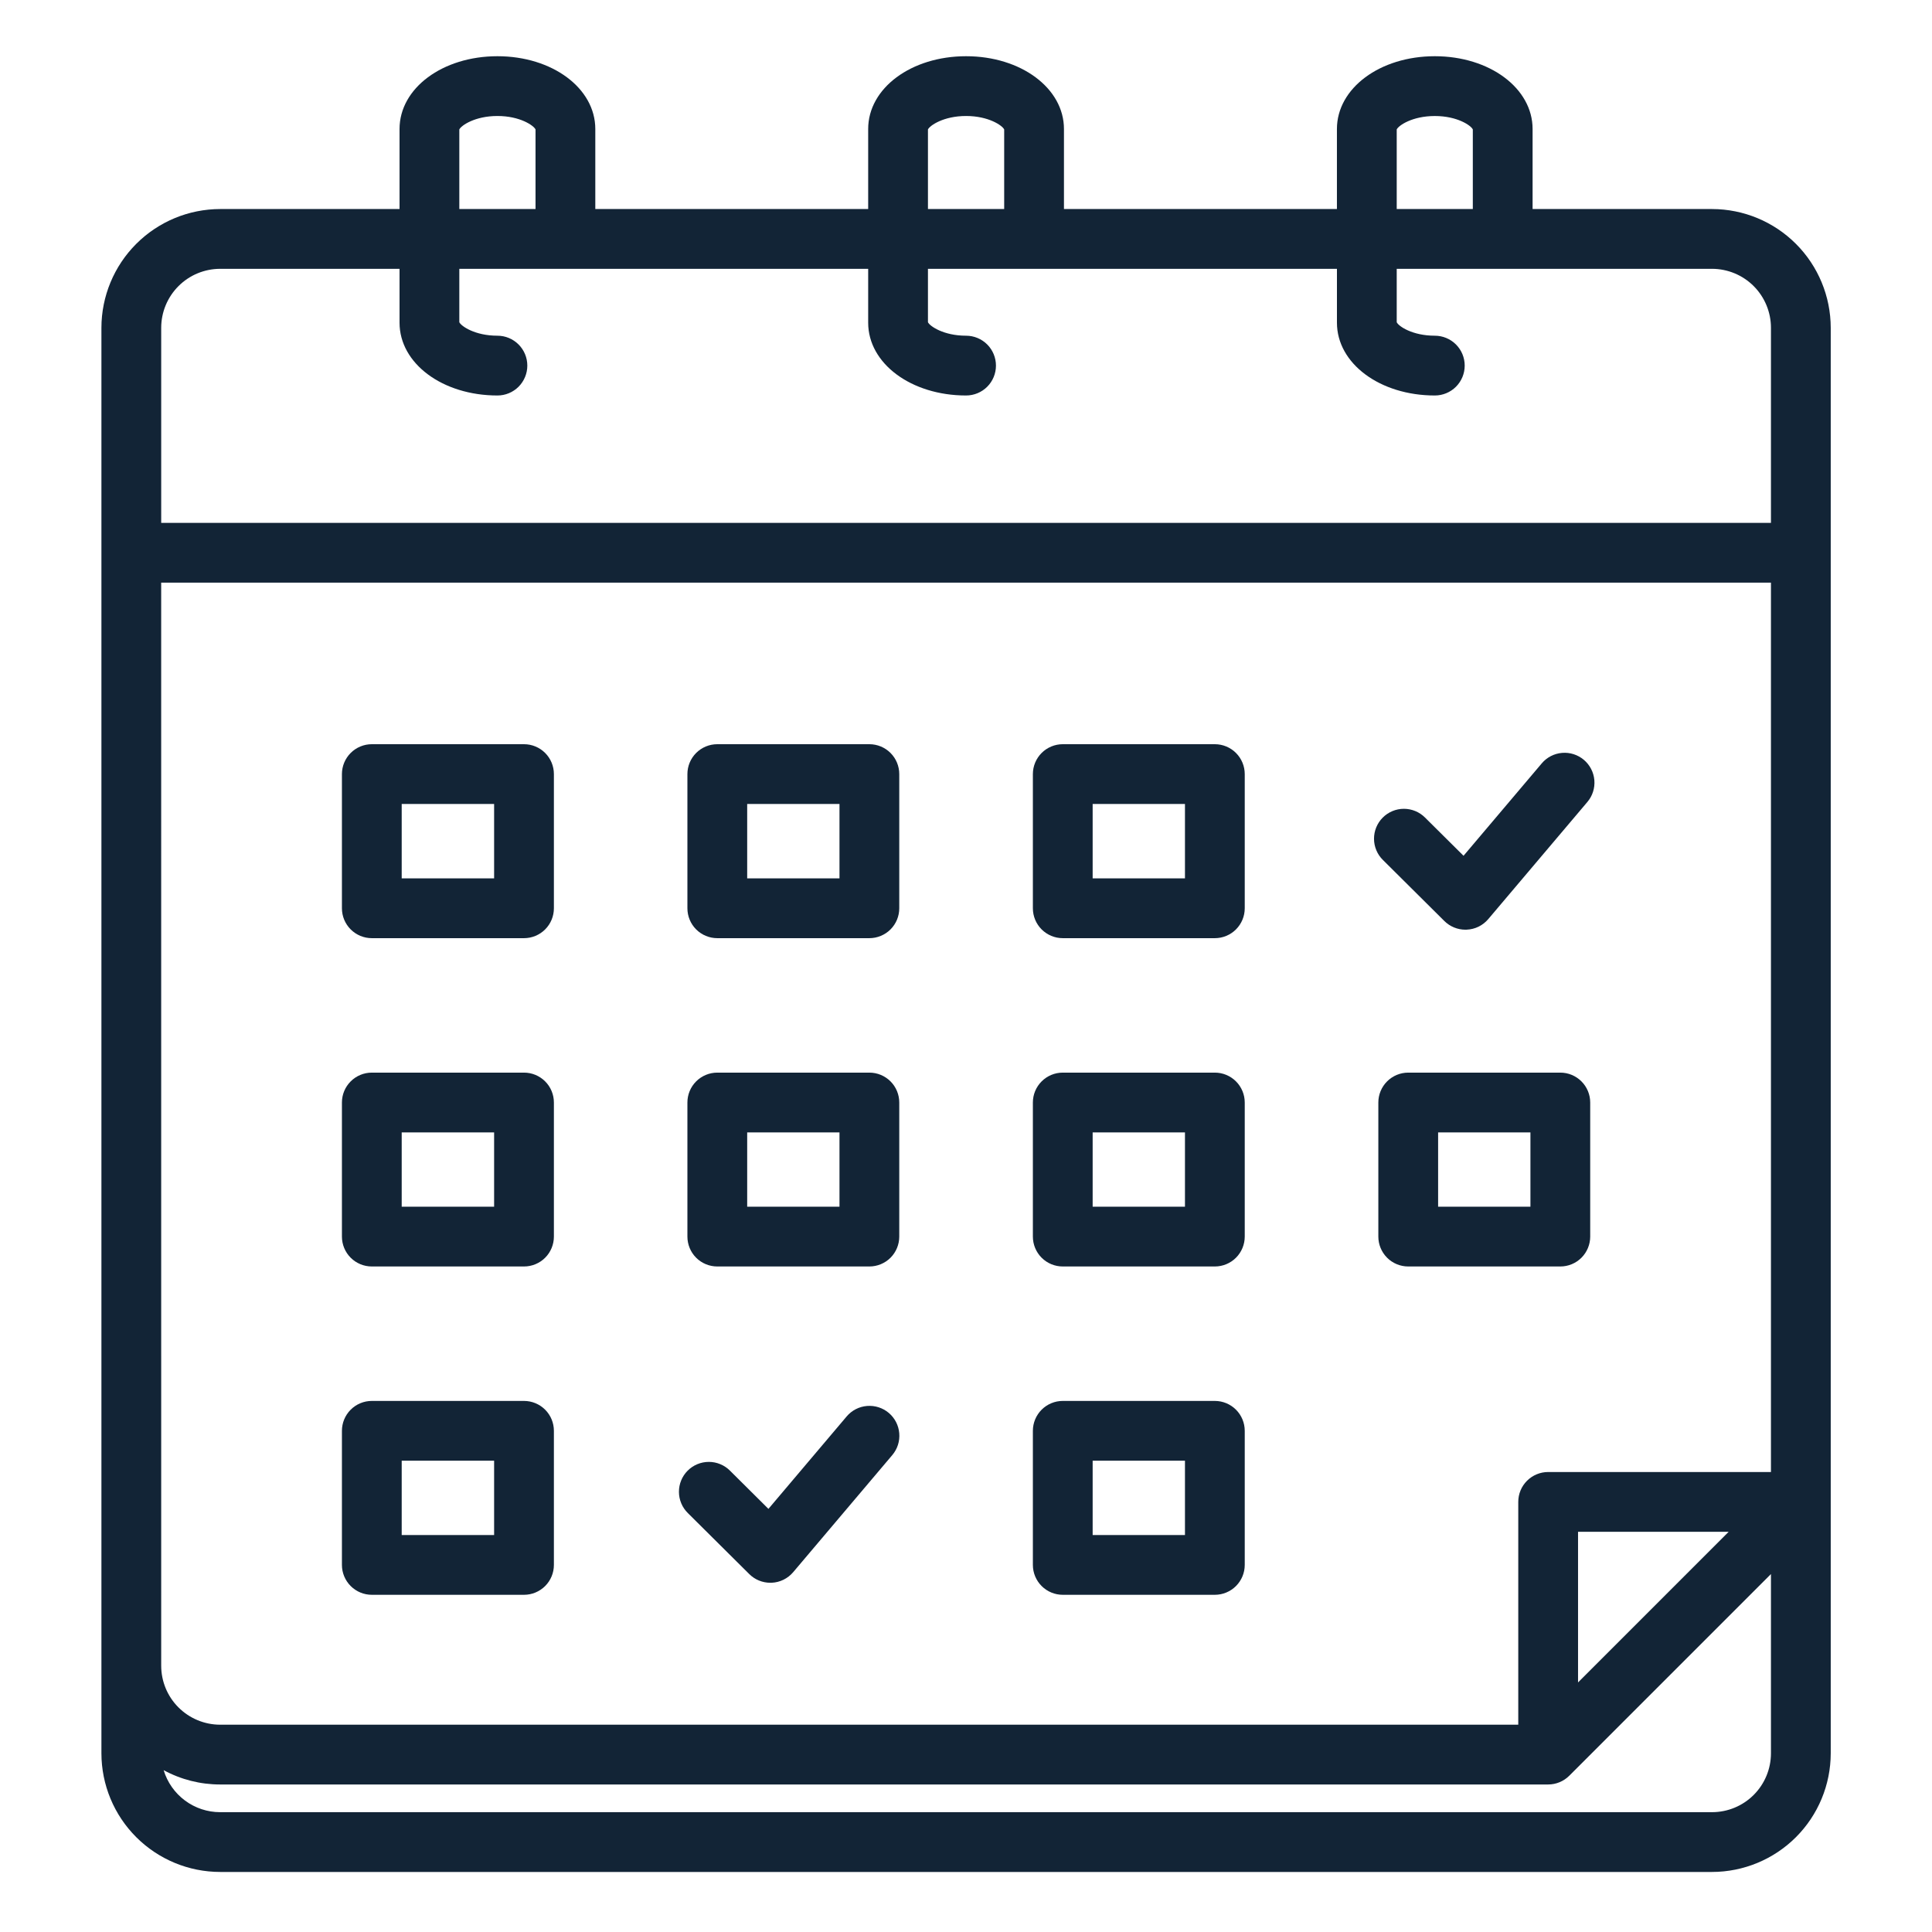 <svg width="101" height="101" viewBox="0 0 101 101" fill="none" xmlns="http://www.w3.org/2000/svg">
<path d="M26.004 2.939C23.135 2.939 20.887 4.611 20.887 6.744V10.928H11.509C9.864 10.93 8.286 11.585 7.122 12.749C5.958 13.913 5.304 15.491 5.302 17.136V91.659C5.304 93.304 5.959 94.881 7.123 96.043C8.287 97.206 9.864 97.86 11.509 97.861H89.504C91.148 97.859 92.724 97.205 93.887 96.043C95.05 94.88 95.704 93.303 95.706 91.659V17.136C95.704 15.491 95.051 13.914 93.888 12.75C92.725 11.586 91.149 10.931 89.504 10.928H80.12V6.744C80.12 4.611 77.874 2.939 75.009 2.939C72.139 2.939 69.891 4.611 69.891 6.744V10.928H55.621V6.744C55.621 4.611 53.373 2.939 50.504 2.939C47.634 2.939 45.386 4.611 45.386 6.744V10.928H31.121V6.744C31.121 4.611 28.873 2.939 26.004 2.939ZM24.012 6.767C24.106 6.563 24.825 6.064 26.004 6.064C27.184 6.064 27.902 6.563 27.996 6.767V10.928H24.012V6.767ZM8.426 30.459H92.581V76.953H80.933C80.519 76.953 80.122 77.118 79.829 77.41C79.535 77.704 79.371 78.101 79.371 78.515V90.163H11.509C10.692 90.162 9.908 89.837 9.33 89.259C8.752 88.681 8.427 87.897 8.427 87.08L8.426 30.459ZM90.37 80.078L82.496 87.953V80.078L90.37 80.078ZM89.504 94.736H11.509C10.846 94.736 10.201 94.522 9.669 94.126C9.137 93.73 8.746 93.174 8.555 92.539C9.462 93.032 10.477 93.289 11.509 93.288H80.933C81.348 93.288 81.745 93.123 82.038 92.83L92.581 82.287V91.659C92.58 92.475 92.256 93.257 91.679 93.834C91.102 94.411 90.319 94.735 89.504 94.736ZM73.017 6.767C73.11 6.563 73.827 6.065 75.009 6.065C76.187 6.065 76.903 6.563 76.995 6.767V10.928H73.017L73.017 6.767ZM48.511 6.767C48.606 6.563 49.324 6.064 50.504 6.064C51.683 6.064 52.401 6.563 52.496 6.767V10.928H48.511V6.767ZM50.504 20.675C50.918 20.675 51.316 20.511 51.609 20.218C51.902 19.925 52.066 19.527 52.066 19.113C52.066 18.699 51.902 18.301 51.609 18.008C51.316 17.715 50.918 17.55 50.504 17.55C49.329 17.55 48.609 17.051 48.511 16.846V14.053H69.892V16.87C69.892 19.004 72.139 20.675 75.009 20.675C75.423 20.675 75.821 20.511 76.114 20.218C76.407 19.925 76.571 19.527 76.571 19.113C76.571 18.698 76.407 18.301 76.114 18.008C75.821 17.715 75.423 17.55 75.009 17.55C73.831 17.55 73.112 17.052 73.017 16.846V14.053H89.504C90.32 14.055 91.103 14.38 91.68 14.958C92.256 15.536 92.581 16.32 92.581 17.136V27.334H8.427V17.136C8.428 16.319 8.753 15.535 9.331 14.957C9.908 14.379 10.692 14.054 11.509 14.053H20.887V16.87C20.887 19.004 23.135 20.675 26.005 20.675C26.419 20.675 26.816 20.511 27.109 20.218C27.402 19.925 27.567 19.527 27.567 19.113C27.567 18.698 27.402 18.301 27.109 18.008C26.816 17.715 26.419 17.55 26.005 17.55C24.829 17.55 24.11 17.051 24.012 16.845V14.053H45.386V16.87C45.386 19.004 47.634 20.675 50.504 20.675ZM37.498 49.045H45.449C45.863 49.045 46.261 48.88 46.554 48.587C46.847 48.294 47.011 47.897 47.011 47.482V40.468C47.011 40.053 46.847 39.656 46.554 39.363C46.261 39.07 45.863 38.905 45.449 38.905H37.498C37.084 38.905 36.686 39.07 36.393 39.363C36.1 39.656 35.936 40.053 35.936 40.468V47.482C35.936 47.897 36.1 48.294 36.393 48.587C36.686 48.88 37.084 49.045 37.498 49.045ZM39.061 42.03H43.886V45.92H39.061V42.03ZM55.559 49.045H63.509C63.923 49.045 64.321 48.88 64.614 48.587C64.907 48.294 65.072 47.897 65.072 47.482V40.468C65.072 40.053 64.907 39.656 64.614 39.363C64.321 39.07 63.923 38.905 63.509 38.905H55.559C55.144 38.905 54.747 39.07 54.454 39.363C54.161 39.656 53.996 40.053 53.996 40.468V47.482C53.996 47.897 54.161 48.294 54.454 48.587C54.747 48.88 55.144 49.045 55.559 49.045ZM57.121 42.03H61.947V45.92H57.121V42.03ZM19.438 66.208H27.394C27.808 66.208 28.206 66.044 28.499 65.751C28.792 65.458 28.956 65.06 28.956 64.646V57.636C28.956 57.222 28.792 56.825 28.499 56.532C28.206 56.239 27.808 56.074 27.394 56.074H19.438C19.023 56.074 18.626 56.239 18.333 56.532C18.04 56.825 17.875 57.222 17.875 57.636V64.646C17.875 65.06 18.04 65.458 18.333 65.751C18.626 66.044 19.023 66.208 19.438 66.208ZM21 59.199H25.831V63.083H21V59.199ZM37.498 66.208H45.449C45.863 66.208 46.261 66.044 46.554 65.751C46.847 65.458 47.011 65.06 47.011 64.646V57.636C47.011 57.222 46.847 56.825 46.554 56.532C46.261 56.239 45.863 56.074 45.449 56.074H37.498C37.084 56.074 36.686 56.239 36.393 56.532C36.1 56.825 35.936 57.222 35.936 57.636V64.646C35.936 65.06 36.1 65.458 36.393 65.751C36.686 66.044 37.084 66.208 37.498 66.208ZM39.061 59.199H43.886V63.083H39.061V59.199ZM55.559 66.208H63.509C63.923 66.208 64.321 66.044 64.614 65.751C64.907 65.458 65.072 65.06 65.072 64.646V57.636C65.072 57.222 64.907 56.825 64.614 56.532C64.321 56.239 63.923 56.074 63.509 56.074H55.559C55.144 56.074 54.747 56.239 54.454 56.532C54.161 56.825 53.996 57.222 53.996 57.636V64.646C53.996 65.06 54.161 65.458 54.454 65.751C54.747 66.044 55.144 66.208 55.559 66.208ZM57.121 59.199H61.947V63.083H57.121V59.199ZM19.438 83.372H27.394C27.808 83.372 28.206 83.207 28.499 82.914C28.792 82.621 28.956 82.224 28.956 81.809V74.8C28.956 74.386 28.792 73.988 28.499 73.695C28.206 73.402 27.808 73.237 27.394 73.237H19.438C19.023 73.237 18.626 73.402 18.333 73.695C18.04 73.988 17.875 74.386 17.875 74.8V81.809C17.875 82.224 18.04 82.621 18.333 82.914C18.626 83.207 19.023 83.372 19.438 83.372ZM21 76.362H25.831V80.247H21V76.362ZM19.438 49.045H27.394C27.808 49.045 28.206 48.88 28.499 48.587C28.792 48.294 28.956 47.897 28.956 47.482V40.468C28.956 40.053 28.792 39.656 28.499 39.363C28.206 39.07 27.808 38.905 27.394 38.905H19.438C19.023 38.905 18.626 39.07 18.333 39.363C18.04 39.656 17.875 40.053 17.875 40.468V47.482C17.875 47.897 18.04 48.294 18.333 48.587C18.626 48.88 19.023 49.045 19.438 49.045ZM21 42.03H25.831V45.92H21V42.03ZM81.57 56.074H73.619C73.204 56.074 72.807 56.239 72.514 56.532C72.221 56.825 72.056 57.222 72.056 57.636V64.646C72.056 65.06 72.221 65.458 72.514 65.751C72.807 66.044 73.204 66.208 73.619 66.208H81.57C81.984 66.208 82.381 66.044 82.674 65.751C82.967 65.458 83.132 65.06 83.132 64.646V57.636C83.132 57.222 82.967 56.825 82.674 56.532C82.381 56.239 81.984 56.074 81.57 56.074ZM80.007 63.083H75.181V59.199H80.007V63.083ZM55.559 83.372H63.509C63.923 83.372 64.321 83.207 64.614 82.914C64.907 82.621 65.072 82.224 65.072 81.809V74.8C65.072 74.386 64.907 73.988 64.614 73.695C64.321 73.402 63.923 73.237 63.509 73.237H55.559C55.144 73.237 54.747 73.402 54.454 73.695C54.161 73.988 53.996 74.386 53.996 74.8V81.809C53.996 82.224 54.161 82.621 54.454 82.914C54.747 83.207 55.144 83.372 55.559 83.372ZM57.121 76.362H61.947V80.247H57.121V76.362ZM72.297 44.959C72.15 44.815 72.033 44.643 71.953 44.453C71.873 44.264 71.831 44.06 71.83 43.854C71.829 43.648 71.868 43.444 71.946 43.254C72.024 43.063 72.139 42.89 72.284 42.744C72.429 42.598 72.601 42.482 72.791 42.403C72.981 42.323 73.185 42.282 73.391 42.282C73.597 42.282 73.801 42.323 73.991 42.401C74.181 42.48 74.354 42.596 74.499 42.742L76.51 44.738L80.599 39.907C80.866 39.59 81.249 39.393 81.662 39.359C82.075 39.324 82.484 39.456 82.801 39.723C83.117 39.991 83.314 40.373 83.349 40.786C83.383 41.199 83.252 41.609 82.984 41.925L77.802 48.049C77.662 48.214 77.49 48.348 77.297 48.443C77.103 48.538 76.891 48.591 76.676 48.6C76.653 48.6 76.63 48.602 76.608 48.602C76.196 48.602 75.8 48.439 75.507 48.148L72.297 44.959Z" fill="#122436"/>
<path d="M35.616 78.594C35.696 78.784 35.813 78.956 35.96 79.1L39.17 82.289C39.462 82.58 39.858 82.743 40.271 82.743C40.293 82.743 40.316 82.742 40.338 82.742C40.554 82.733 40.766 82.679 40.959 82.584C41.153 82.489 41.325 82.355 41.465 82.19L46.647 76.067C46.915 75.75 47.046 75.341 47.011 74.927C46.977 74.514 46.78 74.132 46.464 73.864C46.147 73.597 45.737 73.466 45.325 73.5C44.911 73.534 44.529 73.731 44.261 74.048L40.172 78.88L38.162 76.883C38.017 76.737 37.844 76.621 37.654 76.543C37.464 76.464 37.26 76.423 37.054 76.424C36.848 76.424 36.644 76.465 36.454 76.544C36.264 76.623 36.092 76.739 35.947 76.885C35.801 77.031 35.687 77.204 35.609 77.395C35.531 77.585 35.492 77.789 35.493 77.995C35.494 78.201 35.536 78.405 35.616 78.594Z" fill="#122436"/>
</svg>
